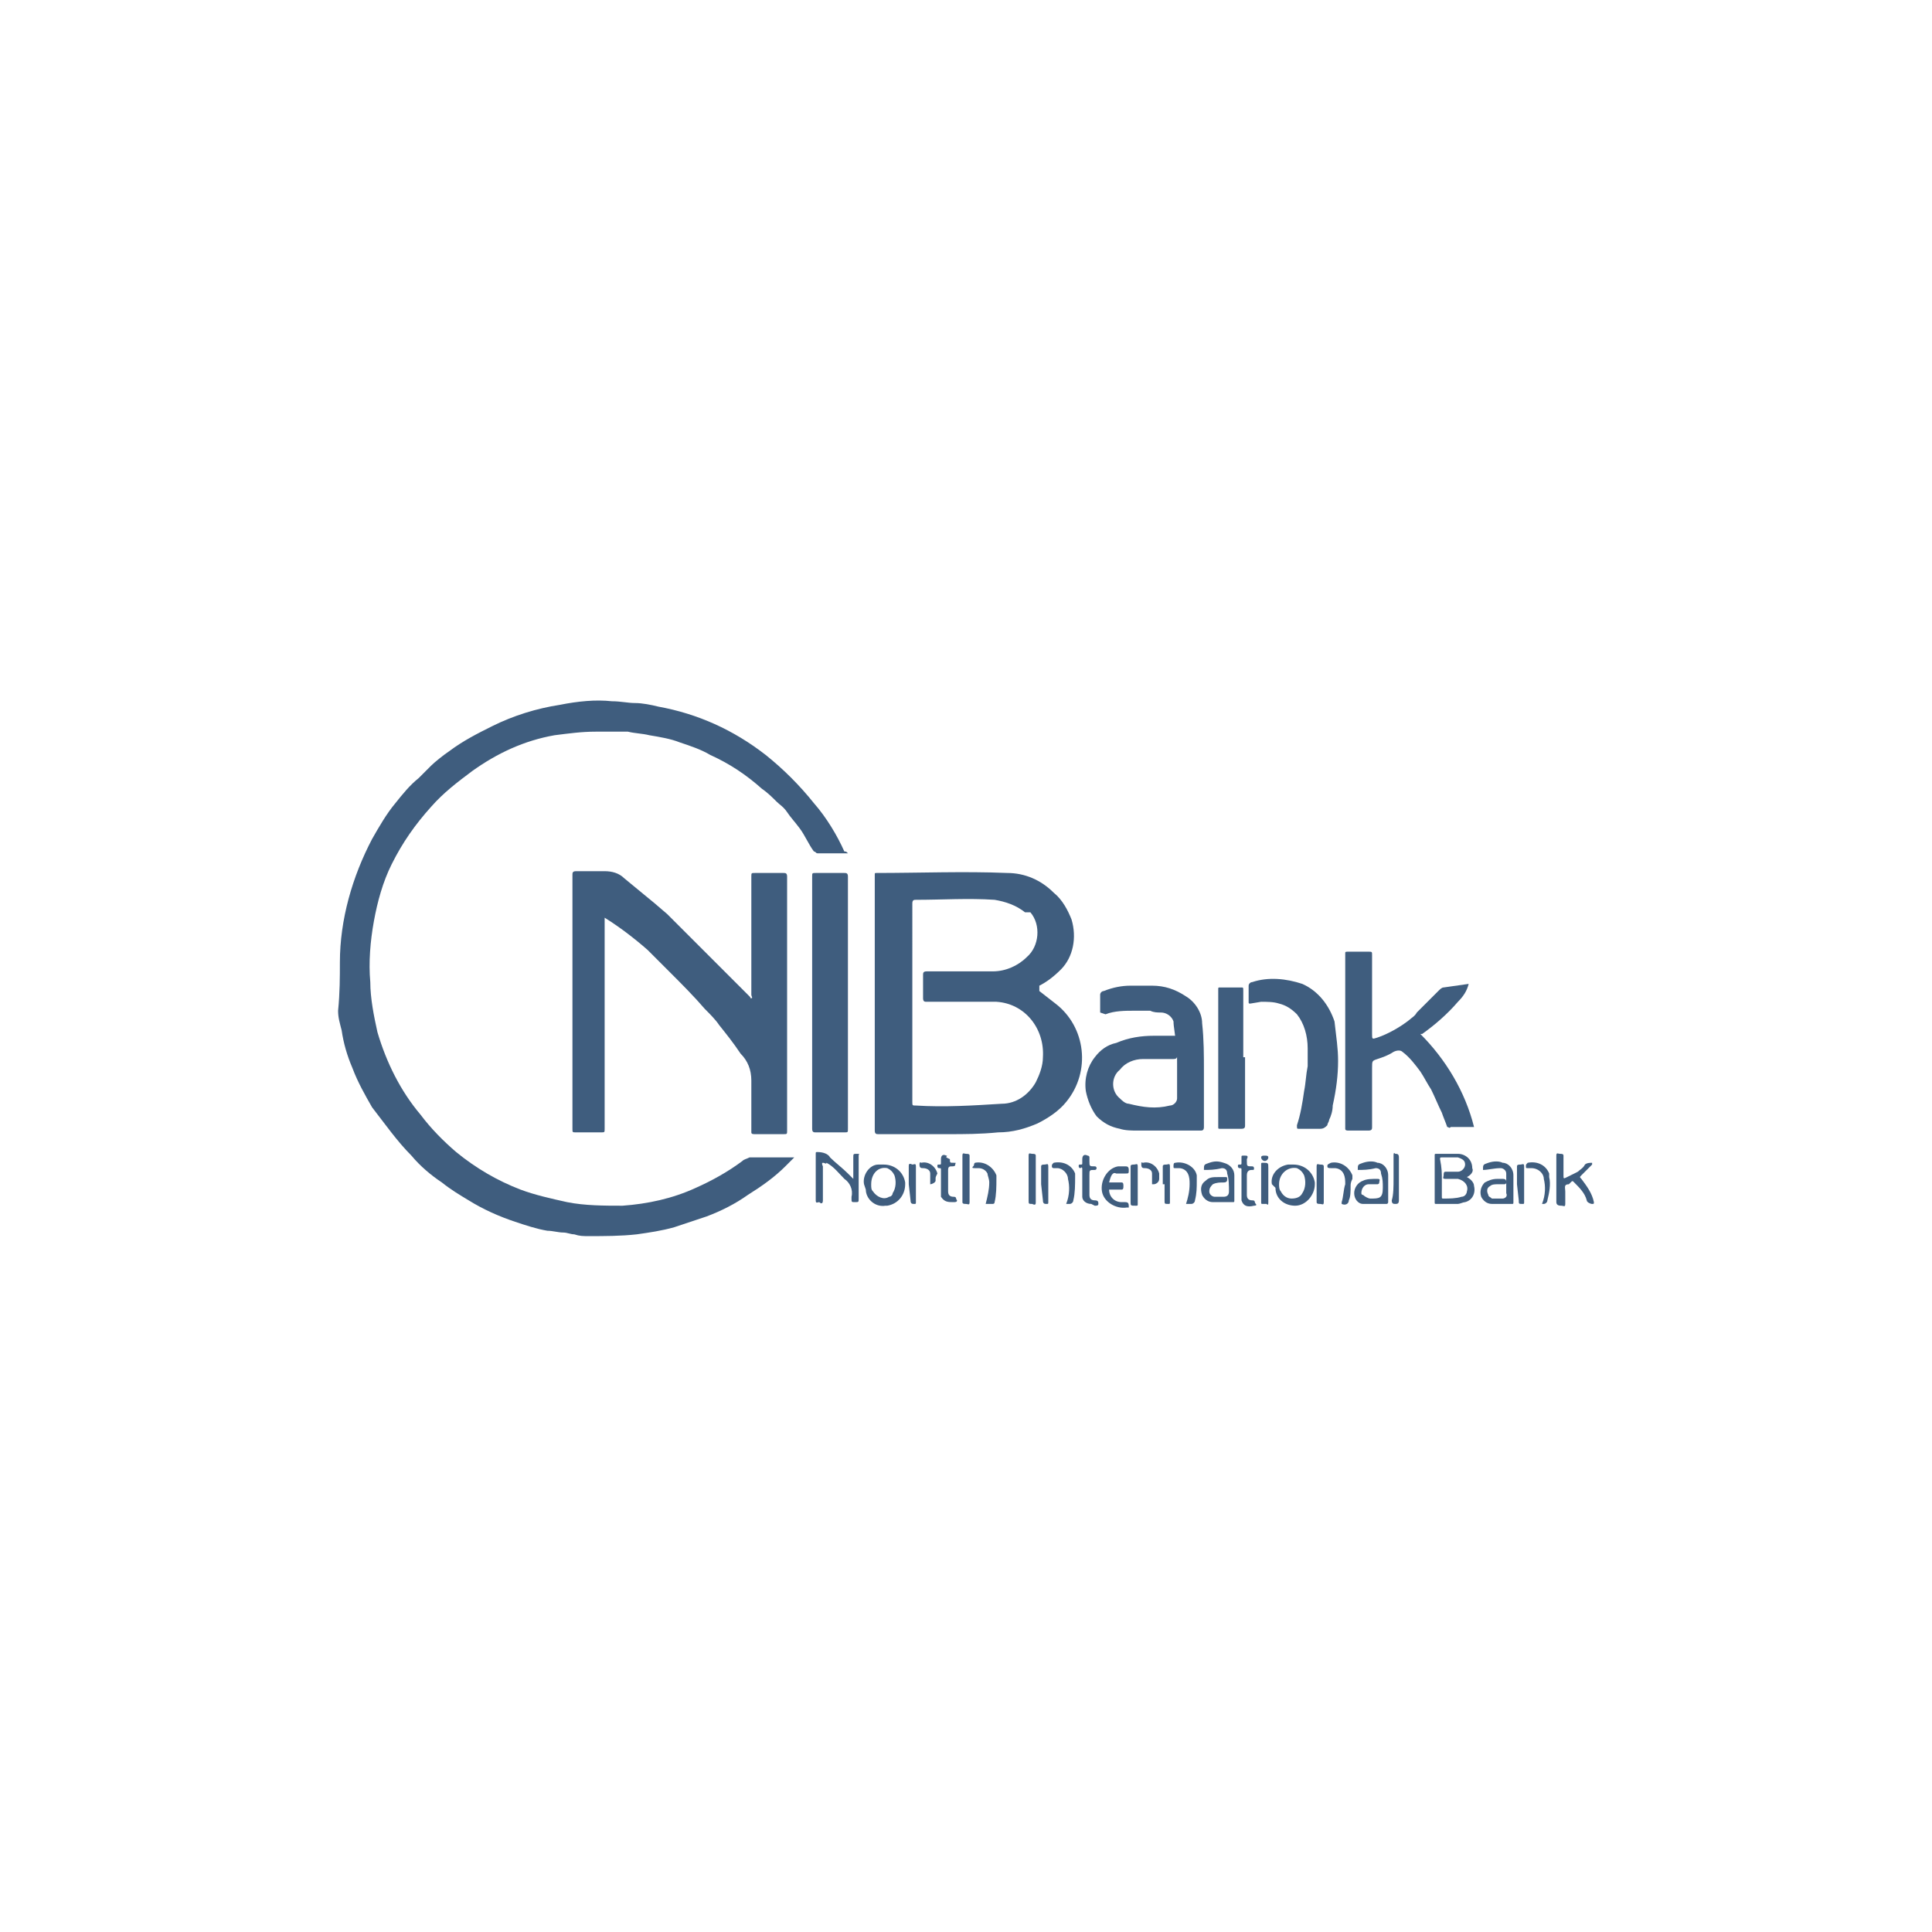 <?xml version="1.0" encoding="utf-8"?>
<!-- Generator: Adobe Illustrator 26.0.1, SVG Export Plug-In . SVG Version: 6.00 Build 0)  -->
<svg version="1.1" id="Layer_1" xmlns="http://www.w3.org/2000/svg" xmlns:xlink="http://www.w3.org/1999/xlink" x="0px" y="0px"
	 viewBox="0 0 108 108" style="enable-background:new 0 0 108 108;" xml:space="preserve">
<style type="text/css">
	.st0{fill:#3F5D7E;}
</style>
<g id="Layer_2_00000129169772823658128780000015531904800392110774_">
	<g id="Layer_1-2">
		<g id="Layer_2-2">
			<g id="Embedded_logos">
				<path class="st0" d="M47.4,47.7h-1.7c-0.1,0-0.1-0.1-0.2-0.1c-0.3-0.4-0.5-0.9-0.8-1.3s-0.5-0.6-0.7-0.9
					c-0.2-0.3-0.4-0.4-0.6-0.6c-0.2-0.2-0.5-0.5-0.8-0.7c-0.9-0.8-1.8-1.4-2.9-1.9c-0.5-0.3-1.1-0.5-1.7-0.7
					c-0.5-0.2-1.1-0.3-1.7-0.4c-0.4-0.1-0.8-0.1-1.2-0.2c-0.4,0-0.5,0-0.7,0c-0.4,0-0.7,0-1.1,0c-0.8,0-1.5,0.1-2.3,0.2
					c-1.7,0.3-3.2,1-4.6,2c-0.8,0.6-1.6,1.2-2.3,2c-0.9,1-1.6,2-2.2,3.2c-0.5,1-0.8,2.1-1,3.2c-0.2,1.1-0.3,2.3-0.2,3.4
					c0,0.9,0.2,1.9,0.4,2.8c0.5,1.7,1.3,3.3,2.4,4.6c0.6,0.8,1.3,1.5,2,2.1c1.1,0.9,2.3,1.6,3.6,2.1c0.8,0.3,1.7,0.5,2.6,0.7
					c1,0.2,2.1,0.2,3.1,0.2c1.4-0.1,2.8-0.4,4.1-1c0.9-0.4,1.8-0.9,2.6-1.5c0.1-0.1,0.2-0.1,0.4-0.2h2.5c-0.2,0.2-0.3,0.3-0.5,0.5
					c-0.6,0.6-1.3,1.1-2.1,1.6c-0.7,0.5-1.5,0.9-2.3,1.2c-0.6,0.2-1.2,0.4-1.8,0.6c-0.7,0.2-1.4,0.3-2.1,0.4
					c-0.9,0.1-1.8,0.1-2.7,0.1c-0.3,0-0.5,0-0.8-0.1c-0.2,0-0.4-0.1-0.6-0.1c-0.3,0-0.6-0.1-0.9-0.1c-0.6-0.1-1.2-0.3-1.8-0.5
					c-0.9-0.3-1.8-0.7-2.6-1.2c-0.5-0.3-1-0.6-1.5-1c-0.6-0.4-1.2-0.9-1.7-1.5c-0.8-0.8-1.5-1.8-2.2-2.7c-0.4-0.7-0.8-1.4-1.1-2.2
					c-0.3-0.7-0.5-1.4-0.6-2.1c-0.1-0.4-0.2-0.7-0.2-1.1C19,55.5,19,54.6,19,53.8c0-2.4,0.7-4.8,1.8-6.9c0.4-0.7,0.8-1.4,1.3-2
					c0.4-0.5,0.8-1,1.3-1.4c0.2-0.2,0.5-0.5,0.7-0.7s0.7-0.6,1-0.8c0.8-0.6,1.6-1,2.4-1.4c1.2-0.6,2.5-1,3.8-1.2
					c1-0.2,2-0.3,2.9-0.2c0.5,0,0.9,0.1,1.3,0.1c0.4,0,0.9,0.1,1.3,0.2c2.2,0.4,4.2,1.3,6,2.7c1,0.8,1.9,1.7,2.7,2.7
					c0.7,0.8,1.3,1.8,1.7,2.7C47.3,47.6,47.3,47.6,47.4,47.7z"/>
				<path class="st0" d="M58.1,55.4l0.9,0.7c1.7,1.3,2,3.8,0.6,5.5c-0.4,0.5-1,0.9-1.6,1.2c-0.7,0.3-1.4,0.5-2.2,0.5
					c-1,0.1-1.9,0.1-2.8,0.1h-3.9c-0.1,0-0.2,0-0.2-0.2V48.9c0-0.1,0-0.1,0.1-0.1c2.4,0,4.9-0.1,7.3,0c1,0,1.9,0.4,2.6,1.1
					c0.5,0.4,0.8,1,1,1.5c0.3,1,0.1,2.1-0.6,2.8c-0.4,0.4-0.8,0.7-1.2,0.9L58.1,55.4z M51,56v5.6c0,0.2,0,0.2,0.2,0.2
					c1.6,0.1,3.2,0,4.8-0.1c0.8,0,1.5-0.5,1.9-1.2c0.2-0.4,0.4-0.9,0.4-1.4c0.1-1.6-1-3-2.6-3.1c0,0,0,0,0,0h-0.3
					c-1.2,0-2.4,0-3.6,0c-0.1,0-0.2,0-0.2-0.2v-1.3c0-0.1,0-0.2,0.2-0.2h3.7c0.7,0,1.4-0.3,1.9-0.8c0.7-0.6,0.8-1.8,0.2-2.5
					c0,0,0,0,0,0L57.3,51c-0.5-0.4-1.1-0.6-1.7-0.7c-1.5-0.1-2.9,0-4.4,0c-0.1,0-0.2,0-0.2,0.2C51,52.3,51,54.2,51,56z"/>
				<path class="st0" d="M33.8,51.3v11.8c0,0.2,0,0.2-0.2,0.2h-1.4c-0.2,0-0.2,0-0.2-0.2V48.9c0-0.1,0-0.2,0.2-0.2h1.6
					c0.4,0,0.8,0.1,1.1,0.4l1.7,1.4l0.7,0.6l1.2,1.2l3.2,3.2c0.1,0.1,0.1,0.1,0.2,0.2c0.1,0.1,0,0.1,0.1,0.1c0.1,0,0-0.1,0-0.2V49
					c0-0.2,0-0.2,0.2-0.2h1.6c0.1,0,0.2,0,0.2,0.2v14.2c0,0.2,0,0.2-0.2,0.2h-1.6c-0.1,0-0.2,0-0.2-0.1v-2.9c0-0.6-0.2-1.1-0.6-1.5
					c-0.4-0.6-0.8-1.1-1.2-1.6c-0.2-0.3-0.5-0.6-0.8-0.9c-0.6-0.7-1.3-1.4-2-2.1c-0.4-0.4-0.8-0.8-1.2-1.2
					C35.4,52.4,34.6,51.8,33.8,51.3L33.8,51.3z"/>
				<path class="st0" d="M61.5,56.6v-1c0-0.1,0.1-0.2,0.2-0.2c0.5-0.2,1-0.3,1.5-0.3c0.4,0,0.8,0,1.2,0c0.7,0,1.3,0.2,1.9,0.6
					c0.5,0.3,0.9,0.9,0.9,1.5c0.1,0.9,0.1,1.8,0.1,2.7v3.1c0,0.2-0.1,0.2-0.2,0.2c-1.2,0-2.3,0-3.5,0c-0.3,0-0.7,0-1-0.1
					c-0.5-0.1-0.9-0.3-1.3-0.7C61,62,60.8,61.5,60.7,61c-0.1-0.7,0.1-1.4,0.5-1.9c0.3-0.4,0.7-0.7,1.2-0.8c0.7-0.3,1.4-0.4,2.1-0.4
					h1.1c0.1,0,0.2,0,0.2,0.1c0,0.3,0,0.7,0,1c0,0.1,0,0.2-0.2,0.2h-1.7c-0.5,0-1,0.2-1.3,0.6c-0.5,0.4-0.5,1.2,0,1.6c0,0,0,0,0,0
					c0.1,0.1,0.3,0.3,0.5,0.3c0.8,0.2,1.5,0.3,2.3,0.1c0.2,0,0.4-0.2,0.4-0.4c0,0,0,0,0,0l0,0c0-0.6,0-1.3,0-1.9
					c0-0.5,0-0.9-0.1-1.4c0-0.3-0.1-0.7-0.1-1c-0.1-0.3-0.4-0.5-0.7-0.5c-0.2,0-0.4,0-0.6-0.1h-0.1c-0.3,0-0.5,0-0.8,0
					c-0.5,0-1.1,0-1.6,0.2L61.5,56.6z"/>
				<path class="st0" d="M82.1,55c-0.1,0.4-0.3,0.7-0.6,1c-0.6,0.7-1.3,1.3-2,1.8h-0.1c1.4,1.4,2.5,3.2,3,5.2h-1.3
					C81,63.1,81,63,80.9,63c-0.1-0.3-0.2-0.5-0.3-0.8c-0.2-0.4-0.4-0.9-0.6-1.3c-0.2-0.3-0.4-0.7-0.6-1c-0.3-0.4-0.6-0.8-1-1.1
					c-0.1-0.1-0.3-0.1-0.5,0c-0.3,0.2-0.6,0.3-0.9,0.4c-0.3,0.1-0.3,0.1-0.3,0.5v3.3c0,0.1,0,0.2-0.2,0.2h-1.1c-0.1,0-0.2,0-0.2-0.1
					v-9.8c0-0.1,0-0.1,0.2-0.1h1.1c0.2,0,0.2,0,0.2,0.2v4.4c0,0.3,0,0.3,0.3,0.2c0.6-0.2,1.3-0.6,1.8-1c0.1-0.1,0.3-0.2,0.4-0.4
					c0.4-0.4,0.8-0.8,1.2-1.2c0.1-0.1,0.2-0.2,0.3-0.2L82.1,55z"/>
				<path class="st0" d="M45.4,56v-7c0-0.2,0-0.2,0.2-0.2h1.6c0.1,0,0.2,0,0.2,0.2v14.1c0,0.2,0,0.2-0.2,0.2h-1.6
					c-0.1,0-0.2,0-0.2-0.2V56z"/>
				<path class="st0" d="M74.8,59.3c0,0.8-0.1,1.6-0.3,2.5c0,0.3-0.1,0.6-0.2,0.8c0,0.1-0.1,0.2-0.1,0.3c-0.1,0.1-0.2,0.2-0.4,0.2
					h-1.2c-0.1,0-0.1,0-0.1-0.2c0.2-0.6,0.3-1.2,0.4-1.9c0.1-0.5,0.1-0.9,0.2-1.4c0-0.3,0-0.7,0-1c0-0.7-0.2-1.4-0.6-1.9
					c-0.3-0.3-0.6-0.5-1-0.6c-0.3-0.1-0.7-0.1-1-0.1l-0.6,0.1c-0.1,0-0.1,0-0.1-0.1v-0.9c0-0.1,0.1-0.2,0.2-0.2
					c0.9-0.3,1.9-0.2,2.8,0.1c0.9,0.4,1.5,1.2,1.8,2.1C74.7,58,74.8,58.6,74.8,59.3z"/>
				<path class="st0" d="M69.6,59.1v3.8c0,0.1,0,0.2-0.2,0.2h-1.2c-0.1,0-0.1,0-0.1-0.1v-7.7c0-0.1,0-0.1,0.1-0.1h1.2
					c0.1,0,0.1,0,0.1,0.2V59.1z"/>
				<path class="st0" d="M82,65.8c0.2,0.1,0.4,0.3,0.4,0.5c0.1,0.4-0.1,0.8-0.5,0.9c0,0,0,0,0,0l0,0c-0.1,0-0.3,0.1-0.4,0.1h-1.2
					c-0.1,0-0.1,0-0.1-0.1v-2.6c0-0.1,0-0.1,0.1-0.1h1.2c0.4,0,0.8,0.3,0.8,0.8C82.4,65.5,82.2,65.7,82,65.8z M80.6,65.9v1
					c0,0.1,0,0.1,0.1,0.1c0.3,0,0.7,0,1-0.1c0.2,0,0.3-0.2,0.3-0.3c0.1-0.3-0.1-0.6-0.5-0.7c0,0,0,0,0,0h-0.7
					c-0.2,0-0.1-0.1-0.1-0.2s0-0.2,0.1-0.2s0.5,0,0.7,0c0.2,0,0.4-0.2,0.4-0.4c0-0.2-0.1-0.3-0.4-0.4h-0.9c-0.1,0-0.1,0-0.1,0.1
					C80.6,65.3,80.6,65.6,80.6,65.9L80.6,65.9z"/>
				<path class="st0" d="M47.7,65.9v-1.2c0-0.2,0-0.2,0.2-0.2s0.1,0,0.1,0.1v2c0,0.1,0,0.3,0,0.4c0,0.2,0,0.2-0.2,0.2
					s-0.2,0-0.2-0.2v-0.1c0.1-0.4-0.1-0.8-0.4-1c-0.3-0.3-0.6-0.7-1-0.9C46.2,65.1,46.1,65,46,65c-0.1,0,0,0.2,0,0.2v1.9
					c0,0.2-0.1,0.2-0.2,0.1c-0.1,0-0.2,0.1-0.2-0.1v-2.6c0-0.1,0-0.1,0.1-0.1c0.3,0,0.6,0.1,0.7,0.3c0.3,0.3,0.7,0.6,1,0.9
					L47.7,65.9z"/>
				<path class="st0" d="M82.9,65.4c0-0.3,0-0.3,0.3-0.4c0.3-0.1,0.6-0.1,0.8,0c0.3,0,0.6,0.3,0.6,0.7v1.5c0,0.1,0,0.1-0.1,0.1h-1.1
					c-0.3,0-0.5-0.2-0.6-0.4c-0.1-0.3,0-0.6,0.2-0.8c0.2-0.1,0.4-0.2,0.7-0.2h0.3c0.2,0,0.2,0.1,0.2,0.2s-0.1,0.1-0.1,0.1h-0.4
					c-0.1,0-0.3,0-0.4,0.1c-0.2,0.1-0.2,0.3-0.1,0.5c0,0,0,0,0,0c0,0.1,0.1,0.1,0.2,0.2c0.2,0,0.4,0,0.6,0c0.1,0,0.3-0.1,0.2-0.3
					c0-0.4,0-0.7,0-1.1c0-0.2-0.2-0.3-0.3-0.3C83.5,65.3,83.2,65.4,82.9,65.4z"/>
				<path class="st0" d="M75.9,65.4c0-0.3,0-0.3,0.3-0.4c0.3-0.1,0.6-0.1,0.8,0c0.3,0,0.6,0.3,0.6,0.7v1.5c0,0,0,0.1-0.1,0.1
					c-0.4,0-0.9,0-1.3,0c-0.3,0-0.5-0.3-0.5-0.6c0-0.3,0.2-0.6,0.5-0.7c0.2-0.1,0.5-0.1,0.8-0.1c0.2,0,0.1,0.1,0.1,0.2
					c0,0.1-0.1,0.1-0.1,0.1c-0.2,0-0.4,0-0.5,0c-0.2,0-0.4,0.2-0.4,0.5c0,0,0,0.1,0.1,0.1c0.1,0.1,0.3,0.2,0.4,0.2
					c0.5,0,0.7,0,0.7-0.6c0-0.3,0-0.5-0.1-0.8c0-0.2-0.1-0.3-0.3-0.3C76.5,65.4,76.2,65.4,75.9,65.4z"/>
				<path class="st0" d="M67.3,65.4c0-0.3,0-0.3,0.3-0.4c0.3-0.1,0.5-0.1,0.8,0c0.4,0.1,0.6,0.4,0.6,0.7v1.4c0,0.1,0,0.1-0.1,0.1
					h-1.1c-0.3,0-0.5-0.2-0.6-0.4c-0.1-0.3-0.1-0.6,0.2-0.8c0.2-0.2,0.4-0.2,0.7-0.2h0.4c0.1,0,0.1,0,0.1,0.1c0,0.1,0,0.2-0.2,0.2
					c-0.2,0-0.4,0-0.6,0.1c-0.1,0.1-0.2,0.2-0.2,0.4c0,0.2,0.2,0.3,0.3,0.3c0.2,0,0.3,0,0.5,0c0.2,0,0.3-0.1,0.3-0.3c0,0,0,0,0,0
					l0,0c0-0.3,0-0.7-0.1-1c0-0.2-0.1-0.3-0.3-0.3C67.9,65.4,67.6,65.4,67.3,65.4z"/>
				<path class="st0" d="M48.3,66.2c-0.1-0.5,0.3-1.1,0.8-1.1c0,0,0,0,0.1,0h0.2c0.6,0,1.1,0.4,1.2,1v0.1c0,0.6-0.4,1.1-1,1.2h-0.1
					c-0.6,0.1-1.1-0.4-1.1-0.9c0,0,0,0,0,0L48.3,66.2z M48.7,66.2c0,0.2,0,0.3,0.1,0.4c0.2,0.3,0.6,0.5,0.9,0.3c0,0,0,0,0,0
					c0.1,0,0.2-0.1,0.2-0.2c0.2-0.3,0.2-0.7,0.1-1c-0.1-0.2-0.2-0.3-0.4-0.4C49.1,65.2,48.7,65.6,48.7,66.2L48.7,66.2z"/>
				<path class="st0" d="M71.1,66.2c-0.1-0.5,0.3-1,0.9-1.1c0,0,0,0,0.1,0h0.2c0.6,0,1.1,0.4,1.2,1v0.1c0,0.6-0.5,1.2-1.1,1.2
					c0,0,0,0,0,0l0,0c-0.6,0-1.1-0.4-1.1-1C71.2,66.3,71.1,66.2,71.1,66.2z M71.5,66.2c0,0.1,0,0.3,0.1,0.4c0.1,0.2,0.3,0.4,0.6,0.4
					c0.3,0,0.5-0.1,0.6-0.3c0.2-0.3,0.2-0.7,0.1-1c-0.1-0.2-0.2-0.3-0.4-0.4C72,65.2,71.5,65.6,71.5,66.2L71.5,66.2z"/>
				<path class="st0" d="M87,65.9v-1.3c0-0.2,0.1-0.1,0.2-0.1s0.2,0,0.2,0.1v1.1c0,0.2,0,0.2,0.2,0.1c0.2-0.1,0.4-0.2,0.6-0.3
					c0.1-0.1,0.3-0.2,0.4-0.4c0.1-0.1,0.3-0.1,0.4-0.1c0,0,0,0.1,0,0.1c-0.2,0.2-0.4,0.4-0.6,0.6c-0.1,0.1-0.1,0.1,0,0.2
					c0.3,0.4,0.6,0.8,0.7,1.3c0,0.1,0,0.1-0.1,0.1c-0.1,0-0.3-0.1-0.3-0.2c-0.1-0.4-0.4-0.7-0.7-1c-0.1-0.1-0.1-0.1-0.2,0l-0.1,0.1
					c-0.3,0-0.2,0.2-0.2,0.4s0,0.5,0,0.7s-0.1,0.1-0.2,0.1S87,67.4,87,67.2C87,66.8,87,66.3,87,65.9z"/>
				<path class="st0" d="M62,66.1h0.7c0.1,0,0.1,0.1,0.1,0.2s0,0.2-0.1,0.2c-0.1,0-0.5,0-0.7,0c0,0.4,0.3,0.7,0.7,0.7h0.2
					c0.2,0,0.2,0.1,0.2,0.3c0,0,0,0-0.1,0c-0.6,0.1-1.3-0.3-1.4-0.9c-0.1-0.6,0.3-1.3,0.9-1.4c0.1,0,0.1,0,0.2,0h0.2
					c0.1,0,0.2,0,0.2,0.2s0,0.2-0.2,0.2c-0.1,0-0.3,0-0.5,0C62.2,65.5,62.1,65.7,62,66.1z"/>
				<path class="st0" d="M53.1,64.8L53.1,64.8c0,0.2,0,0.2,0.2,0.2c0.2,0,0.1,0,0.1,0.1c0,0.1-0.1,0.1-0.2,0.1c-0.1,0-0.2,0-0.2,0.2
					v1.2c0,0.2,0.1,0.3,0.3,0.3c0.2,0,0.1,0.1,0.2,0.2c0,0.1-0.1,0.1-0.2,0.1c-0.3,0-0.5,0-0.7-0.3c0-0.1,0-0.3,0-0.4v-1.1
					c0-0.1,0-0.1-0.1-0.1c-0.1,0-0.1-0.1-0.1-0.1c0-0.1,0-0.1,0.1-0.1c0.1,0,0.1,0,0.1-0.1v-0.2c0-0.2,0.1-0.3,0.3-0.2
					c0.1,0,0,0,0,0.1L53.1,64.8z"/>
				<path class="st0" d="M61,67.3c-0.3,0-0.5-0.2-0.5-0.4c0,0,0,0,0,0v-1.5c0-0.1,0-0.2-0.1-0.1c-0.1,0-0.1-0.1-0.1-0.1
					c0-0.1,0-0.1,0.1-0.1c0.1,0,0.1,0,0.1-0.1c0-0.1,0-0.1,0-0.2c0-0.2,0.1-0.3,0.3-0.2c0,0,0.1,0,0.1,0.1v0.2c0,0.3,0,0.3,0.3,0.3
					c0.1,0,0.1,0.1,0.1,0.1s0,0.1-0.1,0.1c-0.3,0-0.3,0-0.3,0.3v1.1c0,0.2,0.1,0.3,0.3,0.3c0.2,0,0.2,0.1,0.2,0.2
					c0,0.1-0.1,0.1-0.2,0.1L61,67.3z"/>
				<path class="st0" d="M69.4,66.1v-0.7c0-0.1,0-0.1-0.1-0.1c-0.1,0-0.1-0.1-0.1-0.1c0-0.1,0-0.1,0.1-0.1c0.1,0,0.1,0,0.1-0.1v-0.3
					c0-0.1,0-0.1,0.1-0.1h0.1c0.1,0,0.2,0,0.1,0.2v0.1c0,0.3,0,0.3,0.3,0.3c0.1,0,0.1,0.1,0.1,0.1c0,0.1,0,0.1-0.1,0.1
					s-0.3,0-0.3,0.3v1.1c0,0.2,0.1,0.3,0.3,0.3s0.1,0.1,0.2,0.2s-0.1,0.1-0.1,0.1c-0.4,0.1-0.6,0-0.7-0.3c0-0.1,0-0.2,0-0.3
					C69.4,66.5,69.4,66.3,69.4,66.1z"/>
				<path class="st0" d="M57.9,65.9v1.3c0,0.1,0,0.2-0.2,0.1c-0.2,0-0.2,0-0.2-0.2v-2.5c0-0.2,0.1-0.1,0.2-0.1s0.2,0,0.2,0.1
					C57.9,65.1,57.9,65.5,57.9,65.9z"/>
				<path class="st0" d="M77.9,65.9v-1.3c0-0.1,0-0.2,0.1-0.1c0.1,0,0.2,0,0.2,0.2v2.4c0,0.2-0.1,0.2-0.2,0.2s-0.2,0-0.2-0.2
					C77.9,66.8,77.9,66.3,77.9,65.9z"/>
				<path class="st0" d="M66.3,67.3c0.1-0.3,0.2-0.7,0.2-1.1c0-0.2,0-0.4-0.1-0.6c-0.1-0.2-0.3-0.3-0.5-0.3h-0.2
					c-0.1,0-0.1,0-0.1-0.1s0-0.2,0.1-0.2c0.5-0.1,1.1,0.2,1.2,0.7c0,0.1,0,0.2,0,0.3c0,0.4,0,0.7-0.1,1.1c0,0.1-0.1,0.2-0.2,0.2
					H66.3z"/>
				<path class="st0" d="M75.5,66.3c0,0.3,0,0.6-0.1,0.8c0,0.2-0.2,0.3-0.4,0.2c0,0,0,0,0,0l0,0c0,0,0-0.1,0-0.1
					c0.1-0.3,0.1-0.7,0.2-1c0-0.2,0-0.4-0.1-0.6c-0.1-0.2-0.3-0.3-0.5-0.3h-0.2c-0.1,0-0.2,0-0.2-0.1c0-0.1,0-0.1,0.2-0.2
					c0.5-0.1,1,0.2,1.2,0.7v0.2C75.5,66.1,75.5,66.2,75.5,66.3z"/>
				<path class="st0" d="M59.6,67.3c0.2-0.5,0.2-1,0.1-1.4c0-0.3-0.3-0.6-0.6-0.6c0,0,0,0,0,0l0,0c-0.1,0-0.1,0-0.2,0
					c0,0-0.1,0-0.1-0.1c0-0.1,0-0.1,0.1-0.2c0.5-0.1,1,0.1,1.2,0.6c0,0.1,0,0.1,0,0.2c0,0.4,0,0.9-0.1,1.3c0,0.1-0.1,0.2-0.2,0.2
					l0,0C59.7,67.3,59.7,67.3,59.6,67.3z"/>
				<path class="st0" d="M55.1,67.3c0.1-0.4,0.2-0.8,0.2-1.2c0-0.2-0.1-0.4-0.1-0.5c-0.1-0.2-0.3-0.3-0.5-0.3h-0.2
					c-0.1,0-0.2,0-0.1-0.1s0-0.1,0.1-0.2c0.5-0.1,1,0.2,1.2,0.7c0,0.1,0,0.1,0,0.2c0,0.4,0,0.9-0.1,1.3c0,0.1-0.1,0.1-0.1,0.1
					c0,0,0,0,0,0L55.1,67.3z"/>
				<path class="st0" d="M86.2,67.3c0.2-0.5,0.2-1,0.1-1.4c0-0.3-0.3-0.6-0.7-0.6h-0.2c-0.1,0-0.1,0-0.1-0.1s0-0.1,0.1-0.2
					c0.5-0.1,1,0.1,1.2,0.6c0,0.1,0,0.1,0,0.2c0.1,0.4,0,0.9-0.1,1.3c0,0.1-0.1,0.2-0.2,0.2l0,0l0,0C86.3,67.3,86.2,67.3,86.2,67.3z
					"/>
				<path class="st0" d="M53.8,65.9v-1.3c0-0.2,0.1-0.1,0.2-0.1s0.2,0,0.2,0.1v2.6c0,0.2-0.1,0.1-0.2,0.1c-0.1,0-0.2,0-0.2-0.1V65.9
					z"/>
				<path class="st0" d="M63.2,66.2v-1c0-0.1,0.1-0.1,0.2-0.1c0.1,0,0.2-0.1,0.2,0.1v2.1c0,0.1,0,0.1-0.1,0.1c-0.3,0-0.3,0-0.3-0.2
					L63.2,66.2z"/>
				<path class="st0" d="M50.8,66.2v-1c0-0.1,0-0.2,0.2-0.1c0.1,0,0.2-0.1,0.2,0.1v2c0,0.1,0,0.1-0.1,0.1s-0.2,0-0.2-0.2L50.8,66.2z
					"/>
				<path class="st0" d="M70.9,66.2v1c0,0.1,0,0.2-0.1,0.1c-0.1,0-0.1,0-0.2,0c-0.1,0-0.1,0-0.1-0.1v-2.1c0-0.1,0-0.1,0.1-0.1
					c0.3,0,0.3,0,0.3,0.3L70.9,66.2z"/>
				<path class="st0" d="M58.2,66.2v-1c0-0.1,0.1-0.1,0.2-0.1c0.1,0,0.2-0.1,0.2,0.1v2c0,0.1,0,0.1-0.1,0.1s-0.2,0-0.2-0.2
					L58.2,66.2z"/>
				<path class="st0" d="M65,66.2v-1c0-0.1,0.1-0.1,0.2-0.1c0.1,0,0.2-0.1,0.2,0.1v2c0,0.1,0,0.1-0.1,0.1c-0.2,0-0.2,0-0.2-0.2V66.2
					z"/>
				<path class="st0" d="M73.6,66.2v-1c0-0.2,0.1-0.1,0.2-0.1c0.1,0,0.2,0,0.2,0.1v2c0,0.2-0.1,0.1-0.2,0.1c-0.1,0-0.2,0-0.2-0.1
					C73.6,66.9,73.6,66.5,73.6,66.2z"/>
				<path class="st0" d="M84.8,66.2v-1c0-0.1,0.1-0.1,0.2-0.1s0.2-0.1,0.2,0.1v2c0,0.1,0,0.1-0.1,0.1c-0.2,0-0.2,0-0.2-0.2
					L84.8,66.2z"/>
				<path class="st0" d="M64.8,65.9L64.8,65.9c0,0.2-0.2,0.3-0.3,0.3c0,0-0.1,0-0.1,0c0,0,0-0.1,0-0.1c0-0.2,0-0.3,0-0.5
					c0-0.2-0.2-0.3-0.4-0.3l0,0c-0.1,0-0.2,0-0.2-0.2s0-0.1,0.1-0.1c0.4-0.1,0.8,0.2,0.9,0.6C64.8,65.8,64.8,65.9,64.8,65.9z"/>
				<path class="st0" d="M52.3,65.9V66c0,0.1-0.2,0.2-0.3,0.2c0,0,0,0,0,0h0c0,0,0-0.1,0-0.1c0-0.2,0-0.3,0-0.5
					c0-0.2-0.2-0.3-0.4-0.3c0,0,0,0,0,0l0,0c-0.1,0-0.2,0-0.2-0.2s0.1-0.1,0.1-0.1c0.4-0.1,0.8,0.2,0.9,0.6c0,0,0,0,0,0
					C52.3,65.8,52.3,65.8,52.3,65.9z"/>
				<path class="st0" d="M70.7,64.6c0.1,0,0.2,0,0.2,0.1c0,0.1-0.1,0.2-0.2,0.2c-0.1,0-0.2-0.1-0.2-0.2S70.6,64.6,70.7,64.6z"/>
			</g>
		</g>
	</g>
</g>
</svg>
